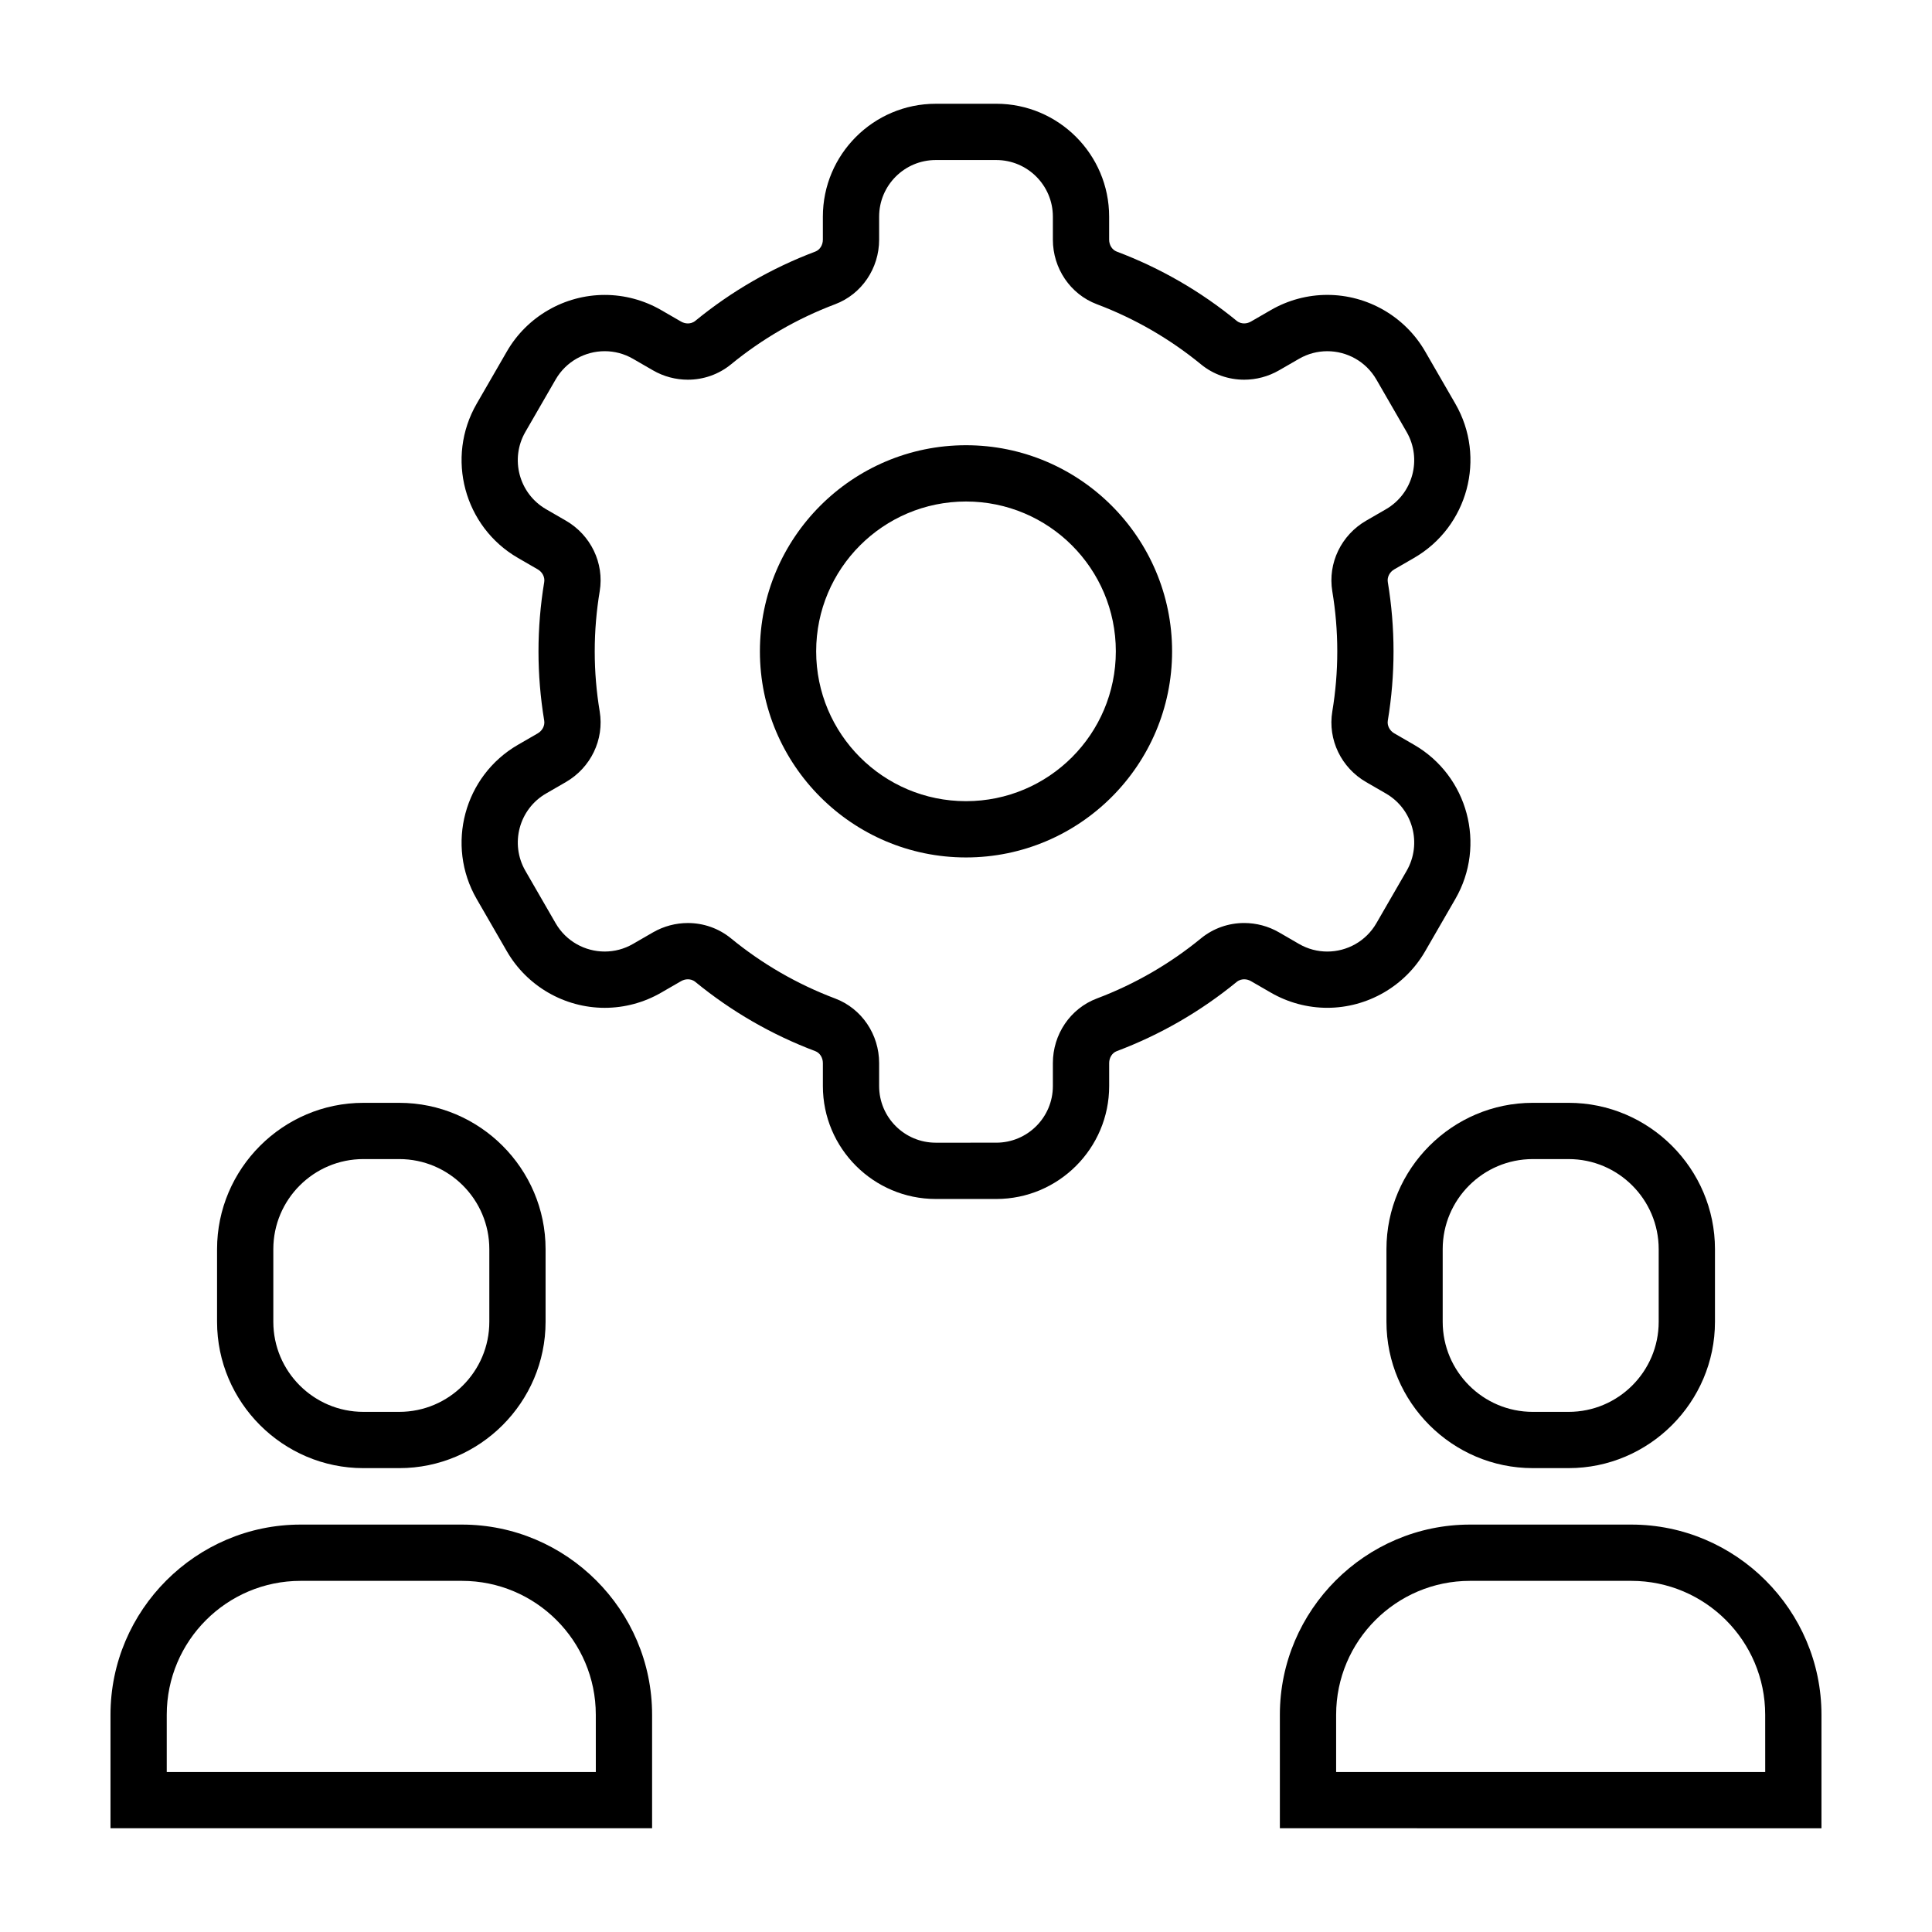 <?xml version="1.0" encoding="UTF-8"?>
<!-- The Best Svg Icon site in the world: iconSvg.co, Visit us! https://iconsvg.co -->
<svg fill="#000000" width="800px" height="800px" version="1.1" viewBox="144 144 512 512" xmlns="http://www.w3.org/2000/svg">
 <g>
  <path d="m240.3 533.07h9.508c21.332 0 38.777-17.453 38.777-38.777v-19.254c0-21.328-17.453-38.777-38.777-38.777h-9.508c-21.328 0-38.777 17.453-38.777 38.777v19.254c0 21.332 17.449 38.777 38.777 38.777zm-23.867-58.035c0-13.16 10.707-23.867 23.867-23.867h9.508c13.16 0 23.867 10.707 23.867 23.867v19.254c0 13.16-10.707 23.867-23.867 23.867h-9.508c-13.16 0-23.867-10.707-23.867-23.867z"/>
  <path d="m266.42 548.03h-42.75c-27.711 0-50.387 22.676-50.387 50.391v30.086h143.53v-30.086c0-27.715-22.68-50.391-50.395-50.391zm35.48 65.566h-113.71v-15.176c0-19.562 15.914-35.477 35.477-35.477h42.75c19.562 0 35.477 15.914 35.477 35.477z"/>
  <path d="m550.2 436.26c-21.328 0-38.777 17.453-38.777 38.777v19.254c0 21.328 17.453 38.777 38.777 38.777h9.508c21.328 0 38.777-17.453 38.777-38.777v-19.254c0-21.328-17.453-38.777-38.777-38.777zm33.371 38.777v19.254c0 13.16-10.707 23.867-23.867 23.867h-9.508c-13.16 0-23.867-10.707-23.867-23.867v-19.254c0-13.16 10.707-23.867 23.867-23.867h9.508c13.16 0.004 23.867 10.711 23.867 23.867z"/>
  <path d="m576.32 548.03h-42.75c-27.715 0-50.391 22.676-50.391 50.391v30.086l143.53 0.004v-30.086c0-27.719-22.676-50.395-50.391-50.395zm35.48 65.566h-113.71v-15.176c0-19.562 15.914-35.477 35.477-35.477h42.75c19.562 0 35.477 15.914 35.477 35.477z"/>
  <path d="m521.67 396.11 8.012-13.875c8.246-14.289 3.336-32.621-10.953-40.867l-5.231-3.023c-1.238-0.715-1.93-2.07-1.715-3.375 1.008-6.066 1.516-12.238 1.516-18.355 0-6.117-0.508-12.289-1.516-18.355-0.215-1.301 0.473-2.66 1.715-3.375l5.231-3.023c14.289-8.246 19.199-26.586 10.953-40.867l-8.012-13.879c-5.332-9.23-15.262-14.965-25.926-14.965-5.231 0-10.398 1.387-14.941 4.012l-5.297 3.059c-0.555 0.316-1.176 0.488-1.793 0.488-0.523 0-1.293-0.121-1.988-0.691-9.551-7.828-20.25-14-31.781-18.344-1.203-0.453-2.012-1.723-2.012-3.16v-6.098c0-16.5-13.422-29.922-29.922-29.922l-16.023 0.004c-16.5 0-29.922 13.422-29.922 29.922v6.098c0 1.438-0.805 2.707-2.012 3.16-11.531 4.344-22.223 10.516-31.781 18.344-0.699 0.574-1.465 0.691-1.988 0.691-0.621 0-1.238-0.172-1.793-0.488l-5.289-3.055c-4.543-2.625-9.715-4.012-14.941-4.012-10.664 0-20.602 5.734-25.93 14.965l-8.012 13.875c-8.246 14.289-3.336 32.621 10.953 40.867l5.231 3.023c1.238 0.715 1.93 2.07 1.715 3.375-1.008 6.066-1.516 12.238-1.516 18.355 0 6.117 0.508 12.289 1.516 18.355 0.215 1.301-0.473 2.656-1.715 3.375l-5.231 3.023c-14.289 8.246-19.199 26.586-10.953 40.867l8.012 13.879c5.332 9.23 15.262 14.965 25.926 14.965 5.231 0 10.398-1.387 14.941-4.012l5.297-3.059c0.555-0.316 1.176-0.488 1.793-0.488 0.523 0 1.293 0.121 1.988 0.695 9.551 7.824 20.242 13.996 31.781 18.344 1.203 0.453 2.012 1.723 2.012 3.16v6.098c0 16.5 13.422 29.922 29.922 29.922h16.027c16.5 0 29.922-13.422 29.922-29.922v-6.098c0-1.438 0.805-2.707 2.012-3.16 11.531-4.344 22.223-10.516 31.781-18.344 0.699-0.574 1.473-0.695 1.988-0.695 0.621 0 1.238 0.172 1.793 0.488l5.289 3.055c4.543 2.625 9.715 4.012 14.949 4.012 10.652-0.008 20.59-5.738 25.918-14.969zm-38.707-5.019c-2.875-1.664-6.07-2.484-9.25-2.484-4.086 0-8.141 1.367-11.441 4.07-8.195 6.715-17.492 12.121-27.582 15.926-7.082 2.672-11.668 9.543-11.668 17.113v6.098c0 8.289-6.723 15.008-15.008 15.008l-16.027 0.004c-8.289 0-15.008-6.723-15.008-15.008v-6.098c0-7.566-4.586-14.445-11.668-17.113-10.09-3.805-19.391-9.211-27.582-15.926-3.305-2.707-7.356-4.07-11.441-4.07-3.18 0-6.375 0.828-9.25 2.484l-5.297 3.059c-2.363 1.367-4.941 2.012-7.488 2.012-5.184 0-10.23-2.691-13.008-7.508l-8.012-13.879c-4.141-7.18-1.684-16.359 5.492-20.5l5.231-3.023c6.586-3.805 10.211-11.23 8.969-18.73-0.863-5.18-1.316-10.488-1.316-15.91s0.457-10.734 1.316-15.91c1.246-7.5-2.383-14.93-8.969-18.73l-5.231-3.023c-7.18-4.144-9.637-13.32-5.492-20.5l8.012-13.875c2.781-4.816 7.824-7.508 13.012-7.508 2.543 0 5.129 0.648 7.492 2.016l5.289 3.055c2.875 1.664 6.07 2.484 9.25 2.484 4.086 0 8.141-1.367 11.441-4.07 8.195-6.715 17.492-12.121 27.582-15.926 7.082-2.672 11.668-9.543 11.668-17.113v-6.098c0-8.289 6.723-15.008 15.008-15.008h16.027c8.289 0 15.008 6.723 15.008 15.008v6.098c0 7.566 4.586 14.445 11.668 17.113 10.09 3.805 19.391 9.211 27.582 15.926 3.305 2.707 7.356 4.07 11.441 4.07 3.18 0 6.375-0.828 9.25-2.484l5.297-3.055c2.363-1.367 4.941-2.012 7.488-2.012 5.184 0 10.23 2.691 13.008 7.508l8.012 13.879c4.144 7.18 1.684 16.355-5.492 20.5l-5.231 3.023c-6.586 3.805-10.211 11.23-8.969 18.73 0.863 5.18 1.316 10.488 1.316 15.91s-0.457 10.734-1.316 15.91c-1.246 7.5 2.383 14.93 8.969 18.73l5.231 3.023c7.18 4.144 9.637 13.32 5.492 20.5l-8.012 13.875c-2.781 4.816-7.824 7.508-13.012 7.508-2.543 0-5.129-0.648-7.492-2.016z"/>
  <path d="m400 261.99c-30.117 0-54.617 24.5-54.617 54.617-0.004 30.121 24.496 54.625 54.617 54.625 30.117 0 54.617-24.5 54.617-54.617 0-30.117-24.5-54.625-54.617-54.625zm0 94.328c-21.93 0-39.707-17.773-39.707-39.707 0-21.93 17.773-39.707 39.707-39.707 21.93 0 39.707 17.773 39.707 39.707-0.004 21.93-17.777 39.707-39.707 39.707z"/>
 </g>
</svg>